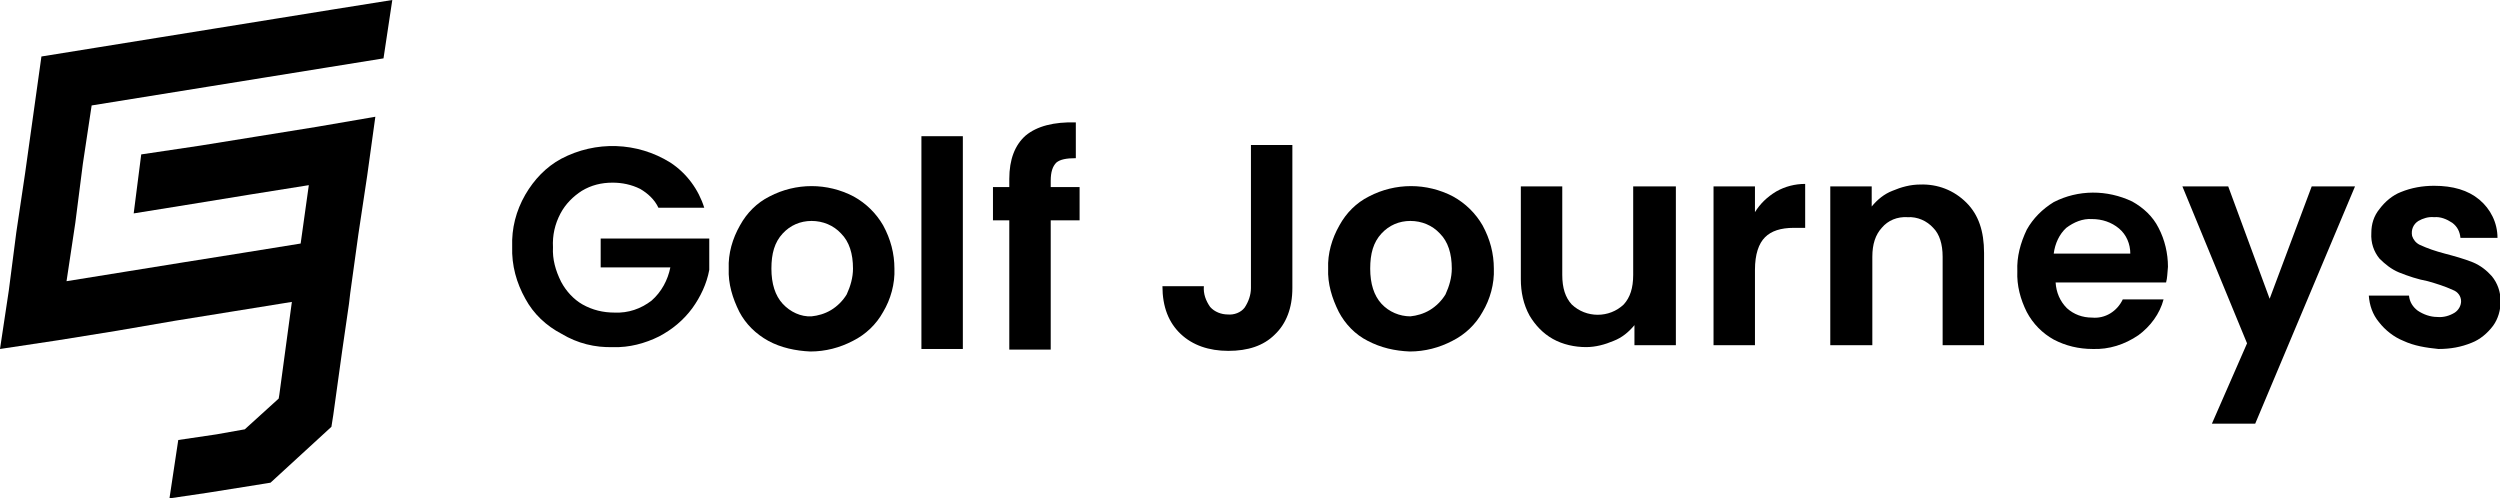 <?xml version="1.0" encoding="utf-8"?>
<!-- Generator: Adobe Illustrator 26.1.0, SVG Export Plug-In . SVG Version: 6.00 Build 0)  -->
<svg version="1.1" xmlns="http://www.w3.org/2000/svg" xmlns:xlink="http://www.w3.org/1999/xlink" x="0px" y="0px"
	 viewBox="0 0 398.3 79.4" style="enable-background:new 0 0 398.3 79.4;" xml:space="preserve">
<style type="text/css">
	.st0{fill-rule:evenodd;clip-rule:evenodd;}
</style>
<g id="Layer_1">
</g>
<g id="Layer_20">
	<g id="Page_1_copy_2">
		<g id="Layer_2_00000179620886592093156830000012581195330583064483_">
			<g id="Whole_00000144327288257248473950000016120053386134631583_">
				<path d="M104.9,33.1c-0.6-1.3-1.7-2.3-2.9-3c-1.4-0.7-2.9-1-4.4-1c-1.8,0-3.4,0.4-4.9,1.3c-1.4,0.9-2.6,2.1-3.4,3.6
					c-0.9,1.7-1.3,3.5-1.2,5.4c-0.1,1.9,0.4,3.7,1.3,5.5c0.8,1.5,2,2.8,3.4,3.6c1.6,0.9,3.3,1.3,5.1,1.3c2.2,0.1,4.2-0.6,5.9-1.9
					c1.6-1.4,2.6-3.3,3-5.3H95.7v-4.6H113V43c-0.4,2.2-1.4,4.3-2.7,6.1c-1.4,1.9-3.2,3.4-5.3,4.5c-2.2,1.1-4.8,1.8-7.3,1.7
					c-2.9,0.1-5.7-0.6-8.2-2.1C87,51.9,85,50,83.7,47.6c-1.4-2.5-2.2-5.3-2.1-8.3c-0.1-2.9,0.6-5.7,2.1-8.3c1.4-2.4,3.3-4.4,5.7-5.7
					c5.5-2.9,12.1-2.7,17.4,0.6c2.6,1.7,4.5,4.3,5.4,7.2H104.9z"/>
				<path d="M122.4,54.3c-2-1.1-3.6-2.7-4.6-4.6c-1.1-2.2-1.8-4.5-1.7-6.9c-0.1-2.4,0.6-4.8,1.8-6.9c1.1-2,2.7-3.6,4.7-4.6
					c4.2-2.2,9.2-2.2,13.4,0c2,1.1,3.6,2.7,4.7,4.6c1.2,2.2,1.8,4.5,1.8,6.9c0.1,2.4-0.6,4.9-1.8,6.9c-1.1,2-2.8,3.6-4.8,4.6
					c-2.1,1.1-4.4,1.7-6.8,1.7C126.8,55.9,124.4,55.4,122.4,54.3z M132.4,49.4c1-0.6,1.9-1.5,2.5-2.5c0.6-1.3,1-2.7,1-4.1
					c0-2.4-0.6-4.3-1.9-5.6c-1.2-1.3-2.9-2-4.7-2c-1.8,0-3.4,0.7-4.6,2c-1.3,1.4-1.8,3.2-1.8,5.6c0,2.4,0.6,4.3,1.8,5.6
					s2.9,2.1,4.6,2C130.3,50.3,131.4,50,132.4,49.4L132.4,49.4z"/>
				<path d="M153.4,21.7v33.9h-6.6V21.7H153.4z"/>
				<path d="M172,35.1h-4.6v20.6h-6.6V35.1h-2.6v-5.3h2.6v-1.3c0-3.1,0.9-5.4,2.6-6.9c1.8-1.5,4.5-2.2,8-2.1v5.7
					c-1.5,0-2.5,0.2-3.1,0.7c-0.6,0.6-0.9,1.5-0.9,2.9v1h4.6V35.1z"/>
				<path d="M205.9,23.1v22.8c0,3.2-1,5.7-2.8,7.4c-1.8,1.8-4.3,2.6-7.4,2.6c-3.1,0-5.7-0.9-7.6-2.7c-1.9-1.8-2.9-4.3-2.9-7.6h6.6
					c-0.1,1.2,0.3,2.3,1,3.3c0.7,0.8,1.8,1.2,2.8,1.2c1,0.1,2.1-0.3,2.7-1.1c0.6-0.9,1-2,1-3.1V23.1H205.9z"/>
				<path d="M217.9,54.3c-2-1-3.6-2.7-4.6-4.6c-1.1-2.2-1.8-4.5-1.7-6.9c-0.1-2.4,0.6-4.8,1.8-6.9c1.1-2,2.7-3.6,4.7-4.6
					c4.2-2.2,9.2-2.2,13.4,0c2,1.1,3.6,2.7,4.7,4.6c1.2,2.2,1.8,4.5,1.8,6.9c0.1,2.4-0.6,4.9-1.8,6.9c-1.1,2-2.8,3.6-4.8,4.6
					c-2.1,1.1-4.4,1.7-6.8,1.7C222.2,55.9,220,55.4,217.9,54.3z M227.8,49.4c1-0.6,1.9-1.5,2.5-2.5c0.6-1.3,1-2.7,1-4.1
					c0-2.4-0.6-4.3-1.9-5.6c-1.2-1.3-2.9-2-4.7-2c-1.8,0-3.4,0.7-4.6,2c-1.3,1.4-1.8,3.2-1.8,5.6c0,2.4,0.6,4.3,1.8,5.6s2.9,2,4.6,2
					C225.7,50.3,226.8,50,227.8,49.4L227.8,49.4z"/>
				<path d="M267,29.7V55h-6.6v-3.2c-0.9,1.1-2,2-3.3,2.5c-1.4,0.6-2.9,1-4.4,1c-1.8,0-3.7-0.4-5.3-1.3c-1.6-0.9-2.8-2.2-3.7-3.7
					c-1-1.8-1.4-3.8-1.4-5.8V29.7h6.6v14.1c0,2.1,0.5,3.6,1.5,4.7c2.3,2.2,6,2.2,8.3,0c1-1.1,1.5-2.6,1.5-4.7V29.7H267z"/>
				<path d="M283,30.5c1.4-0.8,3-1.2,4.6-1.2v7h-1.8c-2.1,0-3.6,0.5-4.6,1.5c-1,1-1.6,2.7-1.6,5.2v12H273V29.7h6.6v4.1
					C280.4,32.5,281.5,31.4,283,30.5z"/>
				<path d="M313.3,32.3c1.9,1.9,2.8,4.5,2.8,8V55h-6.6V40.9c0-2-0.5-3.6-1.5-4.6c-1-1.1-2.5-1.8-4.1-1.7c-1.6-0.1-3.1,0.5-4.1,1.7
					c-1,1.1-1.5,2.6-1.5,4.6V55h-6.7V29.7h6.6v3.2c0.9-1.1,2-2,3.3-2.5c1.4-0.6,2.9-1,4.4-1C308.7,29.3,311.3,30.3,313.3,32.3z"/>
				<path d="M345.1,45h-17.6c0.1,1.6,0.7,3,1.8,4.1c1.1,1,2.5,1.5,4,1.5c2.1,0.2,4-1,4.9-2.9h6.5c-0.6,2.3-2.1,4.3-4,5.7
					c-2.2,1.5-4.7,2.3-7.3,2.2c-2.2,0-4.3-0.5-6.2-1.5c-1.8-1-3.3-2.5-4.3-4.4c-1-2-1.6-4.2-1.5-6.5c-0.1-2.3,0.5-4.5,1.5-6.6
					c1-1.8,2.5-3.3,4.3-4.4c3.9-2,8.5-2,12.5-0.1c1.8,1,3.3,2.4,4.2,4.2c1,1.9,1.5,4.1,1.5,6.2C345.3,43.5,345.3,44.3,345.1,45z
					 M339.4,40.4c0-1.5-0.6-3-1.8-4c-1.2-1-2.7-1.5-4.3-1.5c-1.5-0.1-2.9,0.5-4.1,1.4c-1.1,1-1.8,2.5-2,4.1L339.4,40.4z"/>
				<path d="M375.2,29.7l-15.9,37.8h-6.9l5.6-12.8l-10.3-25h7.3l6.6,17.9l6.7-17.9L375.2,29.7z"/>
				<path d="M382.9,54.3c-1.5-0.6-2.9-1.7-3.9-3c-1-1.2-1.5-2.7-1.6-4.2h6.4c0.1,1,0.6,1.8,1.4,2.4c0.9,0.6,2,1,3.1,1
					c1,0.1,2-0.2,2.8-0.7c0.6-0.4,1-1.1,1-1.8c0-0.8-0.5-1.5-1.3-1.8c-1.3-0.6-2.6-1-4-1.4c-1.6-0.3-3.1-0.8-4.6-1.4
					c-1.2-0.5-2.2-1.3-3.1-2.2c-0.9-1.1-1.4-2.5-1.3-4.1c0-1.4,0.4-2.7,1.3-3.8c0.9-1.2,2.1-2.2,3.4-2.7c1.7-0.7,3.5-1,5.3-1
					c3,0,5.4,0.7,7.2,2.2c1.8,1.5,2.9,3.7,2.9,6.1H392c-0.1-1-0.5-1.8-1.3-2.4c-0.9-0.6-1.9-1-2.9-0.9c-0.9-0.1-1.8,0.2-2.5,0.6
					c-0.8,0.5-1.2,1.4-1,2.4c0.2,0.6,0.6,1.1,1.2,1.4c1.3,0.6,2.5,1,4,1.4c1.5,0.4,3,0.8,4.5,1.4c1.2,0.5,2.2,1.3,3,2.2
					c0.9,1.1,1.4,2.5,1.4,4c0,1.4-0.4,2.8-1.2,3.9c-0.9,1.2-2.1,2.2-3.4,2.7c-1.7,0.7-3.4,1-5.3,1C386.5,55.4,384.6,55.1,382.9,54.3
					z"/>
				<polygon points="12,35.5 10.6,44.8 19.9,43.3 29.2,41.8 38.6,40.3 47.9,38.8 49.2,29.5 39.8,31 30.6,32.5 21.3,34 22.5,24.6 
					31.9,23.2 41.2,21.7 50.5,20.2 59.8,18.6 58.5,28 57.1,37.3 55.8,46.7 55.6,48.4 54.5,56 53.1,66.1 52.8,68 43.1,76.9 42.5,77 
					33.1,78.5 27,79.4 28.4,70.1 34.5,69.2 39,68.4 44.4,63.5 44.5,62.9 46.5,48.1 37.2,49.6 27.9,51.1 18.6,52.7 9.3,54.2 0,55.6 
					1.4,46.3 2.6,37 4,27.6 5.3,18.3 6.6,9 15.9,7.5 25.2,6 34.5,4.5 43.8,3 53.1,1.5 62.5,0 61.1,9.3 51.8,10.8 42.5,12.3 
					33.2,13.8 23.9,15.3 14.6,16.8 13.2,26.1 				"/>
			</g>
		</g>
	</g>
</g>
<g id="Isolation_Mode">
</g>
</svg>

